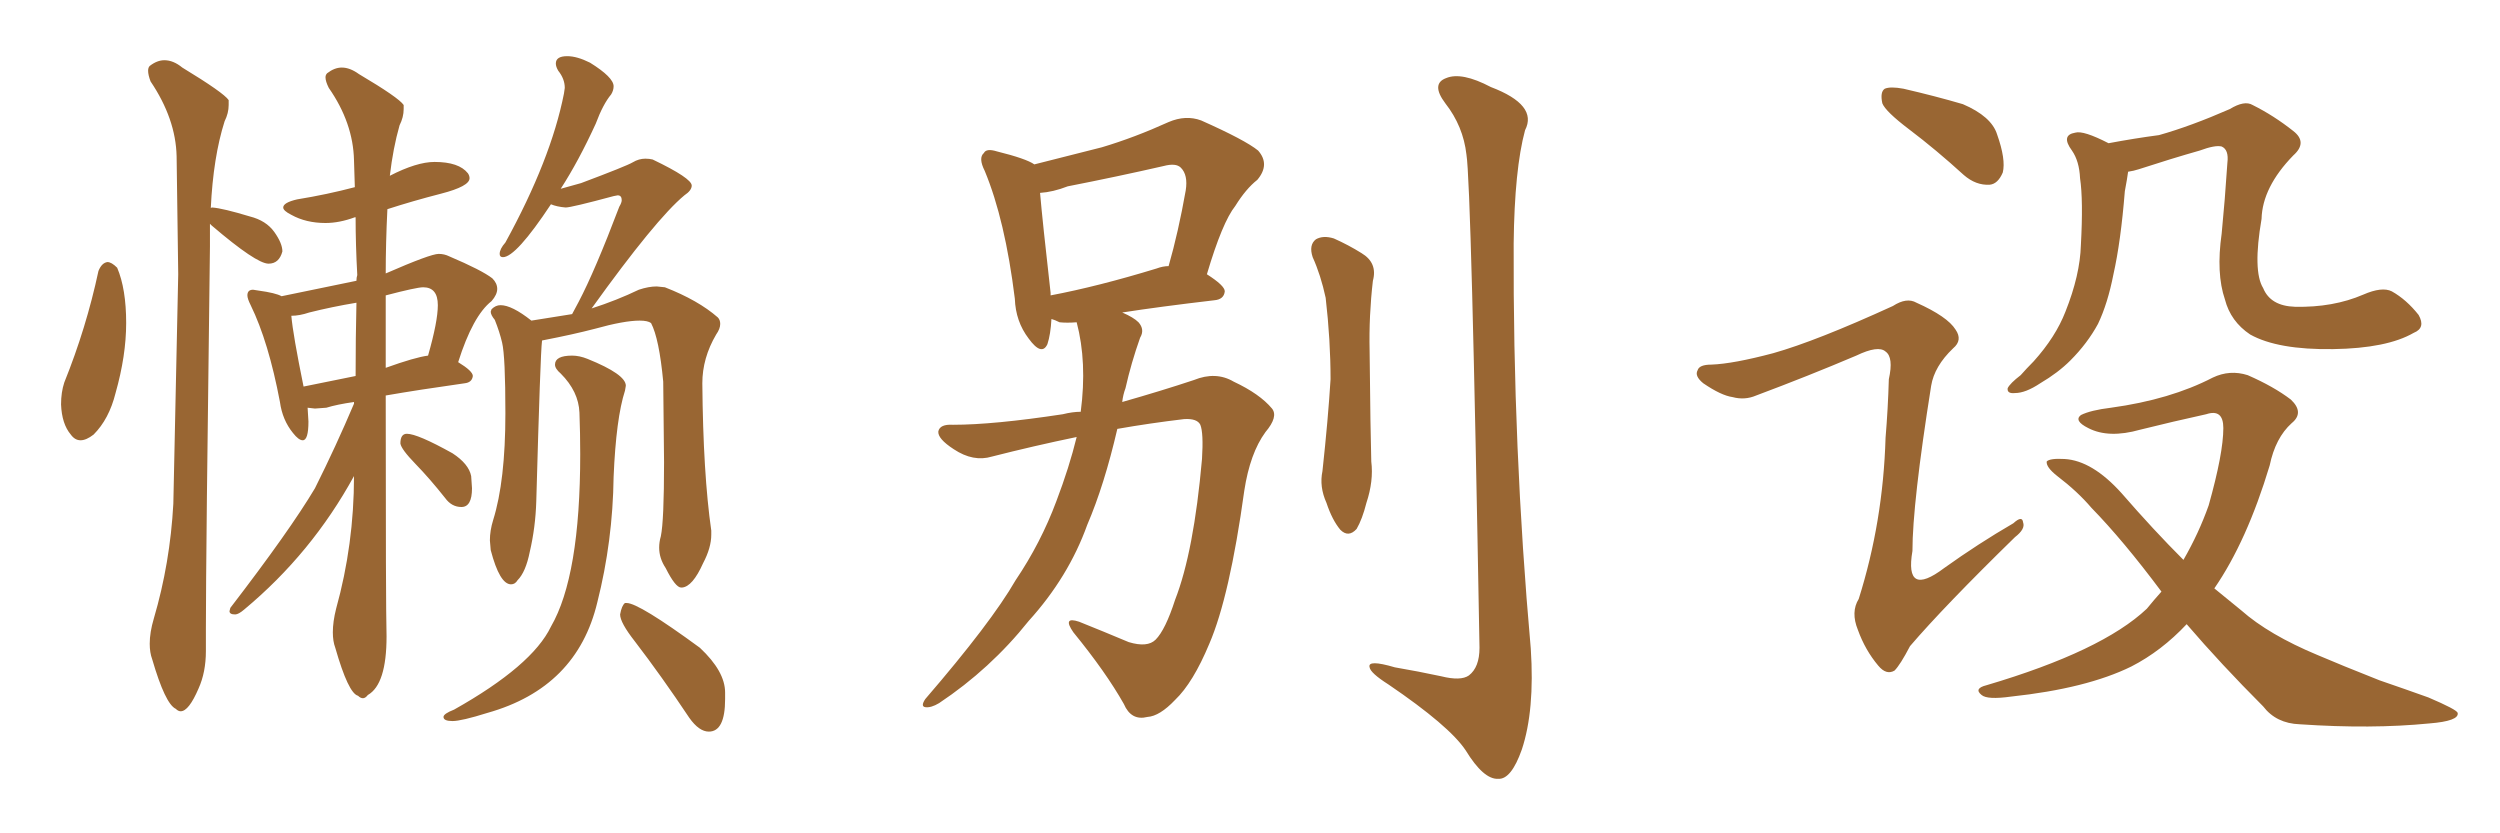 <svg xmlns="http://www.w3.org/2000/svg" xmlns:xlink="http://www.w3.org/1999/xlink" width="450" height="150"><path fill="#996633" padding="10" d="M14.50 79.25L14.50 79.25Q13.48 79.25 12.74 78.22L12.74 78.22Q11.13 76.32 10.99 72.80L10.99 72.80Q10.99 70.61 11.57 68.85L11.57 68.85Q15.53 59.03 17.72 48.78L17.72 48.78Q18.31 47.31 19.34 47.17L19.34 47.17Q20.07 47.17 21.09 48.19L21.09 48.19Q22.71 52.00 22.71 58.15L22.71 58.15Q22.71 64.01 20.80 70.75L20.80 70.75Q19.63 75.44 16.85 78.22L16.85 78.22Q15.53 79.25 14.50 79.25ZM32.52 128.03L32.52 128.03Q32.08 128.03 31.64 127.59L31.64 127.59Q29.74 126.71 27.39 118.65L27.39 118.65Q26.95 117.48 26.95 115.87L26.95 115.87Q26.95 113.82 27.69 111.33L27.69 111.33Q30.62 101.37 31.20 90.67L31.20 90.67L32.08 49.37L31.79 28.13Q31.64 21.39 27.10 14.65L27.10 14.65Q26.66 13.48 26.66 12.74L26.66 12.74Q26.66 12.16 26.95 11.87L26.95 11.87Q28.27 10.84 29.59 10.84L29.59 10.84Q31.20 10.84 32.81 12.16L32.81 12.16Q40.28 16.70 41.16 18.02L41.16 18.02L41.16 18.90Q41.16 20.36 40.43 21.83L40.43 21.83Q38.38 28.27 37.94 37.50L37.94 37.50Q37.94 37.35 38.23 37.35L38.23 37.35Q40.14 37.50 44.97 38.96L44.97 38.96Q47.90 39.70 49.37 41.75Q50.83 43.80 50.83 45.26L50.83 45.26Q50.24 47.46 48.34 47.46L48.34 47.46Q46.14 47.46 38.09 40.58L38.09 40.58L37.79 40.28L37.79 44.38Q37.06 100.20 37.06 113.23L37.06 113.23L37.06 117.19Q37.06 121.00 35.74 123.93L35.74 123.93Q33.98 128.03 32.52 128.03ZM122.75 105.76L122.75 105.76L122.61 105.76Q121.58 105.76 119.82 102.25L119.82 102.25Q118.65 100.49 118.65 98.58L118.65 98.58Q118.65 97.56 118.95 96.53L118.95 96.53Q119.53 93.75 119.53 83.20L119.53 83.20L119.38 68.70Q118.65 60.94 117.19 58.15L117.19 58.15Q116.60 57.71 115.14 57.71L115.14 57.71Q112.35 57.71 107.08 59.18L107.08 59.18Q103.13 60.21 97.85 61.23L97.85 61.23Q97.56 61.23 97.56 61.38L97.56 61.38Q97.27 63.57 96.53 90.23L96.53 90.23Q96.39 94.92 95.36 99.32L95.36 99.32Q94.63 102.98 93.16 104.44L93.16 104.44Q92.72 105.18 91.99 105.18L91.99 105.18Q89.94 105.18 88.33 99.02L88.33 99.02L88.18 97.27Q88.18 95.51 88.77 93.60L88.77 93.60Q90.97 86.57 90.97 74.41L90.97 74.41Q90.97 64.16 90.38 61.67L90.38 61.67Q89.94 59.77 89.06 57.57L89.06 57.57Q88.33 56.69 88.33 56.10L88.33 56.10L88.48 55.66Q89.21 54.93 90.09 54.93L90.09 54.93Q92.14 54.93 95.65 57.71L95.65 57.71L102.98 56.54L104.15 54.35Q107.08 48.78 111.47 37.21L111.47 37.21Q111.91 36.47 111.91 36.04L111.91 36.04Q111.91 35.16 111.18 35.16L111.18 35.16L110.45 35.30Q102.83 37.35 101.81 37.35L101.81 37.35Q100.20 37.21 99.17 36.77L99.17 36.77Q92.87 46.29 90.53 46.29L90.53 46.29Q89.94 46.29 89.94 45.70L89.94 45.70Q89.94 44.82 90.97 43.65L90.97 43.65Q99.17 28.71 101.51 16.85L101.51 16.85L101.66 15.82Q101.66 14.21 100.49 12.74L100.49 12.74Q100.05 12.01 100.05 11.43L100.05 11.43Q100.05 10.11 102.10 10.11L102.10 10.11Q103.86 10.11 106.20 11.28L106.20 11.28Q110.45 13.92 110.45 15.53L110.45 15.53Q110.45 16.26 110.01 16.99L110.01 16.99Q108.54 18.75 107.23 22.27L107.23 22.27Q104.15 29.00 100.93 33.98L100.93 33.98L104.59 32.96Q112.79 29.88 113.89 29.22Q114.99 28.56 116.16 28.56L116.16 28.56Q116.89 28.56 117.48 28.71L117.48 28.71Q124.51 32.08 124.51 33.40L124.51 33.40Q124.51 34.28 123.19 35.16L123.19 35.16Q118.07 39.40 106.49 55.52L106.49 55.52Q111.04 54.05 114.99 52.15L114.99 52.15Q116.75 51.56 118.21 51.56L118.21 51.56L119.68 51.71Q125.68 54.05 129.20 57.13L129.20 57.13Q129.64 57.57 129.64 58.30L129.64 58.30Q129.64 59.18 128.91 60.21L128.91 60.21Q126.42 64.45 126.42 68.99L126.42 68.99Q126.56 85.25 128.03 95.51L128.03 95.51L128.03 96.24Q128.03 98.58 126.56 101.37L126.56 101.37Q124.66 105.62 122.75 105.76ZM127.59 131.69L127.59 131.69Q125.83 131.69 124.07 129.20L124.07 129.20Q119.09 121.73 114.26 115.43L114.26 115.43Q111.62 112.06 111.62 110.60L111.62 110.60Q111.91 108.98 112.50 108.54L112.50 108.54L112.79 108.54Q114.99 108.54 125.98 116.60L125.98 116.60Q130.52 120.85 130.52 124.66L130.52 124.66L130.52 125.83Q130.52 131.69 127.59 131.69ZM81.45 129.79L81.45 129.79Q79.83 129.79 79.83 129.05L79.83 129.05Q79.83 128.47 81.74 127.73L81.74 127.73Q95.80 119.82 99.17 112.79L99.17 112.79Q104.44 103.71 104.44 81.74L104.44 81.74Q104.44 78.08 104.30 74.27Q104.15 70.46 100.93 67.24L100.93 67.24Q99.90 66.36 99.90 65.63L99.90 65.63Q99.90 64.01 102.98 64.01L102.98 64.01Q104.30 64.01 105.76 64.60L105.76 64.60Q112.65 67.38 112.65 69.43L112.65 69.43L112.50 70.31Q110.89 75.29 110.45 85.84L110.45 85.84Q110.30 97.41 107.52 108.40L107.52 108.40Q103.86 123.78 87.74 128.32L87.74 128.32Q83.06 129.79 81.45 129.79ZM54.64 69.58L54.64 69.58L64.01 67.68Q64.01 60.79 64.16 54.49L64.16 54.49Q59.77 55.22 55.66 56.25L55.66 56.25Q53.91 56.84 52.44 56.84L52.44 56.84Q52.73 60.21 54.64 69.58ZM69.43 53.17L69.43 66.21Q74.71 64.31 77.05 64.01L77.05 64.01Q78.81 57.86 78.81 54.93L78.81 54.93Q78.81 51.71 76.17 51.71L76.17 51.71Q75 51.71 69.43 53.17L69.43 53.17ZM63.72 72.66L63.72 72.36Q60.64 72.80 58.74 73.39L58.74 73.39L56.69 73.54L55.37 73.39L55.52 75.88Q55.52 79.25 54.49 79.25L54.49 79.25Q53.76 79.25 52.73 77.93L52.73 77.93Q50.83 75.59 50.39 72.36L50.39 72.36Q48.34 61.52 45.12 54.93L45.12 54.93Q44.53 53.76 44.53 53.17L44.53 53.17Q44.53 52.15 45.56 52.15L45.56 52.15L46.44 52.29Q49.66 52.73 50.68 53.32L50.68 53.32L64.16 50.54Q64.16 49.95 64.31 49.51L64.31 49.51Q64.01 44.09 64.01 39.11L64.01 39.11L63.87 39.11Q61.08 40.14 58.59 40.14L58.59 40.14Q55.08 40.14 52.44 38.67L52.44 38.67Q50.98 37.94 50.98 37.35L50.98 37.35Q50.98 36.47 53.47 35.89L53.47 35.89Q58.89 35.01 63.87 33.69L63.87 33.69L63.72 28.86Q63.57 22.12 59.18 15.82L59.18 15.82Q58.59 14.65 58.59 13.92L58.59 13.92Q58.59 13.48 58.89 13.18L58.89 13.18Q60.21 12.16 61.52 12.16L61.52 12.16Q62.99 12.16 64.60 13.33L64.60 13.33Q71.78 17.58 72.66 18.90L72.66 18.90L72.66 19.63Q72.66 21.09 71.92 22.56L71.92 22.56Q70.75 26.66 70.17 31.64L70.17 31.64Q75 29.15 78.22 29.15L78.22 29.15Q82.62 29.15 84.23 31.20L84.23 31.20Q84.52 31.64 84.52 32.08L84.52 32.08Q84.52 33.54 79.39 34.86Q74.27 36.18 69.73 37.65L69.73 37.65Q69.43 43.80 69.43 49.22L69.43 49.22Q77.49 45.70 78.96 45.70L78.96 45.70Q79.98 45.70 80.86 46.14L80.86 46.14Q86.72 48.63 88.62 50.10L88.62 50.10Q89.50 50.98 89.50 52.00L89.50 52.00Q89.50 53.03 88.48 54.20L88.48 54.20Q85.11 56.84 82.47 65.19L82.47 65.19Q85.11 66.80 85.11 67.68L85.11 67.68Q84.96 68.85 83.64 68.99L83.64 68.99Q75.29 70.17 69.43 71.19L69.43 71.19Q69.43 109.28 69.58 114.55L69.58 114.55Q69.58 123.19 66.21 125.10L66.21 125.10Q65.77 125.68 65.33 125.68L65.33 125.68Q64.89 125.68 64.45 125.24L64.45 125.24Q62.70 124.80 60.35 116.60L60.35 116.60Q59.91 115.43 59.91 113.82L59.91 113.82Q59.91 111.91 60.50 109.57L60.50 109.57Q63.72 98.00 63.72 85.69L63.72 85.69Q56.10 99.61 43.95 109.72L43.95 109.72Q42.92 110.60 42.33 110.60L42.33 110.60Q41.31 110.60 41.31 110.01L41.31 110.01L41.46 109.42Q52.15 95.51 56.69 87.89L56.69 87.89Q60.50 80.27 63.72 72.66L63.72 72.66ZM83.06 91.26L83.06 91.26Q81.30 91.26 80.13 89.65L80.13 89.65Q77.34 86.13 74.78 83.50Q72.22 80.86 72.07 79.83L72.07 79.83Q72.07 78.08 73.24 78.08L73.24 78.08Q75.15 78.08 81.45 81.59L81.45 81.59Q84.38 83.50 84.81 85.69L84.81 85.69L84.96 87.89Q84.96 91.26 83.06 91.26ZM194.53 74.12L194.53 74.12Q195.70 65.19 193.80 58.01L193.80 58.01Q192.04 58.15 190.72 58.01L190.72 58.01Q189.84 57.57 189.26 57.42L189.26 57.42Q189.11 60.21 188.53 61.96L188.53 61.96Q187.50 64.16 185.16 60.94L185.16 60.94Q182.81 57.86 182.67 53.76L182.67 53.76Q180.91 39.55 177.25 30.76L177.25 30.76Q176.07 28.42 177.10 27.54L177.10 27.54Q177.54 26.66 179.44 27.25L179.44 27.25Q184.72 28.56 186.18 29.59L186.18 29.59Q192.48 27.98 198.34 26.51L198.34 26.51Q204.20 24.76 210.35 21.97L210.35 21.97Q213.43 20.65 216.21 21.68L216.21 21.68Q224.12 25.20 226.46 27.10L226.46 27.10Q228.66 29.59 226.32 32.37L226.32 32.37Q224.27 33.98 222.36 37.06L222.36 37.06Q220.02 39.99 217.24 49.37L217.24 49.37Q220.46 51.42 220.46 52.44L220.46 52.44Q220.31 53.91 218.55 54.05L218.55 54.05Q208.59 55.22 202.00 56.25L202.00 56.25Q204.05 57.13 204.93 58.01L204.93 58.01Q206.10 59.33 205.22 60.79L205.22 60.79Q203.61 65.33 202.59 69.87L202.59 69.87Q202.15 71.04 202.00 72.36L202.00 72.36Q209.18 70.31 214.89 68.41L214.89 68.41Q218.85 66.80 222.07 68.70L222.07 68.70Q226.76 70.90 228.96 73.54L228.96 73.54Q230.13 75 227.78 77.78L227.78 77.78Q225 81.59 223.97 88.33L223.97 88.33Q221.34 107.37 217.68 115.87L217.68 115.87Q214.75 122.90 211.52 125.98L211.52 125.98Q208.74 128.91 206.54 129.05L206.54 129.05Q203.61 129.79 202.29 126.71L202.29 126.71Q199.07 121.00 193.21 113.82L193.21 113.82Q191.16 110.89 194.24 111.91L194.24 111.91Q198.63 113.67 203.17 115.58L203.17 115.58Q206.54 116.60 208.01 115.14L208.01 115.14Q209.77 113.38 211.52 107.96L211.52 107.96Q214.89 99.32 216.36 82.62L216.36 82.62Q216.65 77.93 216.06 76.46L216.06 76.46Q215.48 75.29 213.13 75.44L213.13 75.44Q206.98 76.17 201.12 77.20L201.12 77.20Q198.78 87.30 195.70 94.48L195.70 94.48Q192.33 103.86 185.16 111.77L185.16 111.77Q178.27 120.41 169.04 126.56L169.04 126.56Q167.58 127.44 166.55 127.29L166.55 127.29Q165.67 127.15 166.55 125.83L166.55 125.83Q178.42 112.06 182.81 104.44L182.81 104.44Q187.35 97.71 190.14 90.23L190.14 90.23Q192.48 84.08 193.80 78.66L193.80 78.66Q186.04 80.27 178.56 82.18L178.56 82.18Q175.20 83.20 171.68 80.86L171.68 80.86Q168.75 78.96 168.90 77.64L168.90 77.64Q169.19 76.32 171.53 76.46L171.53 76.46Q178.86 76.46 191.31 74.56L191.31 74.56Q193.07 74.12 194.53 74.12ZM208.15 48.34L208.15 48.34Q209.33 47.90 210.35 47.90L210.35 47.90Q212.11 41.75 213.43 34.28L213.43 34.28Q213.87 31.49 212.55 30.18L212.55 30.18Q211.67 29.30 209.47 29.88L209.47 29.88Q201.12 31.79 192.19 33.54L192.19 33.54Q189.55 34.57 187.21 34.72L187.21 34.72Q187.65 39.84 189.11 52.73L189.11 52.73Q189.11 53.03 189.11 53.17L189.11 53.17Q197.61 51.56 208.15 48.34ZM236.28 46.29L236.28 46.29Q235.55 44.09 236.87 43.07L236.87 43.07Q238.18 42.33 240.09 42.92L240.09 42.92Q242.72 44.09 245.07 45.56L245.07 45.56Q248.00 47.31 247.12 50.54L247.12 50.54Q246.39 56.84 246.53 63.13L246.53 63.13Q246.68 78.08 246.83 83.06L246.83 83.06Q247.27 86.57 245.95 90.53L245.95 90.53Q245.21 93.46 244.19 95.21L244.19 95.21Q242.72 96.83 241.26 95.36L241.26 95.36Q239.79 93.60 238.77 90.53L238.77 90.53Q237.45 87.60 238.04 84.81L238.04 84.81Q239.06 75.44 239.50 68.26L239.50 68.26Q239.50 61.23 238.62 53.61L238.62 53.61Q237.74 49.51 236.28 46.29ZM263.96 27.83L263.96 27.83L263.96 27.83Q263.38 22.71 260.16 18.60L260.16 18.60Q257.52 15.09 260.30 14.06L260.30 14.06Q263.09 12.89 268.36 15.67L268.36 15.67Q276.86 18.90 274.51 23.44L274.51 23.44Q272.61 30.47 272.46 43.80L272.46 43.80Q272.31 80.57 275.54 116.75L275.54 116.75Q276.27 127.88 273.93 134.91L273.93 134.91Q272.02 140.33 269.68 140.19L269.68 140.19Q267.04 140.33 263.82 135.06L263.82 135.06Q260.89 130.66 249.90 123.19L249.90 123.19Q246.68 121.14 246.53 120.12L246.53 120.12Q246.09 118.65 251.07 120.12L251.07 120.12Q255.32 120.85 259.42 121.73L259.42 121.73Q262.94 122.61 264.40 121.58L264.40 121.58Q266.31 120.12 266.31 116.60L266.31 116.60Q264.84 33.25 263.96 27.83ZM343.65 23.29L343.65 23.29Q339.40 20.07 338.82 18.60L338.82 18.60Q338.38 16.55 339.26 15.97L339.26 15.97Q340.28 15.53 342.63 15.97L342.63 15.97Q348.34 17.29 353.32 18.75L353.32 18.75Q358.45 20.95 359.47 24.17L359.47 24.17Q361.08 28.71 360.50 31.05L360.50 31.05Q359.62 33.11 358.15 33.25L358.15 33.25Q355.66 33.40 353.47 31.49L353.47 31.49Q348.49 26.95 343.65 23.29ZM319.19 63.57L319.19 63.57Q326.95 61.38 340.72 55.08L340.72 55.08Q343.21 53.47 344.97 54.49L344.97 54.49Q350.54 56.98 352.00 59.33L352.00 59.33Q353.32 61.23 351.56 62.70L351.56 62.70Q348.19 65.92 347.61 69.43L347.61 69.43Q344.24 90.67 344.24 99.17L344.24 99.17Q342.77 107.67 349.95 102.25L349.95 102.25Q356.10 97.85 362.40 94.19L362.40 94.19Q364.01 92.72 364.16 94.04L364.16 94.04Q364.60 95.21 362.70 96.68L362.70 96.68Q349.95 109.13 343.80 116.31L343.80 116.31Q342.04 119.68 341.02 120.70L341.02 120.70Q339.55 121.58 338.09 119.82L338.09 119.82Q335.74 117.04 334.42 113.38L334.42 113.38Q333.11 110.16 334.57 107.81L334.57 107.81Q338.96 93.90 339.40 78.81L339.40 78.81Q339.84 73.54 339.99 68.26L339.99 68.26Q340.87 64.31 339.40 63.28L339.40 63.28Q338.09 62.11 334.13 64.01L334.13 64.01Q325.49 67.68 316.11 71.19L316.11 71.19Q314.06 72.07 311.87 71.48L311.87 71.48Q309.81 71.19 306.59 68.99L306.59 68.99Q304.98 67.68 305.57 66.65L305.57 66.65Q305.86 65.63 308.06 65.63L308.06 65.63Q312.01 65.48 319.19 63.57ZM434.47 59.91L434.47 59.91Q429.64 62.70 419.97 62.84L419.97 62.84Q410.01 62.99 405.03 60.21L405.03 60.21Q401.51 57.86 400.49 53.91L400.49 53.91Q398.88 49.22 399.90 42.04L399.90 42.04Q400.49 36.04 400.93 29.30L400.93 29.30Q401.22 26.95 399.90 26.37L399.90 26.37Q398.73 26.07 395.95 27.10L395.95 27.10Q390.82 28.56 384.96 30.47L384.96 30.47Q384.08 30.76 383.06 30.91L383.06 30.91Q382.91 32.08 382.47 34.42L382.47 34.42Q381.74 43.51 380.42 49.37L380.42 49.37Q379.39 54.64 377.64 58.30L377.64 58.30Q375.73 61.82 372.66 64.89L372.66 64.89Q370.46 67.09 367.24 68.99L367.24 68.99Q364.60 70.75 362.70 70.75L362.70 70.75Q361.23 70.90 361.38 69.87L361.38 69.87Q361.82 68.99 363.72 67.53L363.72 67.53Q364.75 66.36 366.06 65.04L366.06 65.04Q370.02 60.64 371.78 56.10L371.78 56.10Q374.41 49.51 374.56 44.09L374.56 44.09Q375 36.04 374.41 32.08L374.41 32.08Q374.27 29.00 372.95 27.10L372.95 27.10Q370.90 24.32 373.54 23.88L373.54 23.88Q375 23.44 379.54 25.78L379.54 25.78Q384.23 24.90 388.62 24.32L388.62 24.32Q394.34 22.71 401.37 19.63L401.37 19.63Q404.00 18.02 405.47 18.90L405.47 18.90Q409.28 20.80 412.79 23.58L412.79 23.58Q415.43 25.63 412.79 27.98L412.79 27.98Q407.23 33.69 407.08 39.40L407.08 39.40Q405.47 48.78 407.37 51.86L407.37 51.86Q408.69 55.08 413.09 55.22L413.09 55.22Q419.97 55.37 425.39 53.03L425.39 53.03Q428.76 51.56 430.52 52.44L430.52 52.44Q433.15 53.91 435.35 56.69L435.35 56.69Q436.67 59.03 434.47 59.91ZM393.60 112.35L393.60 112.35L393.60 112.35Q389.06 117.19 383.64 119.97L383.64 119.97Q375.59 123.93 361.96 125.39L361.96 125.39Q357.71 125.98 356.69 125.10L356.69 125.10Q355.22 123.93 357.57 123.34L357.57 123.34Q378.37 117.19 386.43 109.57L386.43 109.57Q387.74 107.96 389.06 106.49L389.06 106.49Q382.18 97.27 376.46 91.41L376.46 91.41Q373.97 88.48 370.31 85.69L370.31 85.69Q368.26 84.08 368.41 83.06L368.41 83.06Q368.99 82.47 371.63 82.62L371.63 82.62Q376.61 82.91 381.88 88.77L381.88 88.77Q387.60 95.36 393.02 100.78L393.02 100.78Q395.80 95.95 397.56 90.97L397.56 90.97Q400.20 81.59 400.20 77.05L400.20 77.05Q400.20 73.54 397.12 74.56L397.12 74.56Q391.11 75.88 385.25 77.34L385.25 77.34Q379.54 78.96 375.88 77.05L375.88 77.05Q373.24 75.73 374.56 74.71L374.56 74.71Q376.32 73.83 379.98 73.39L379.98 73.39Q390.67 71.92 398.29 67.97L398.29 67.97Q401.37 66.50 404.59 67.53L404.59 67.53Q409.28 69.58 412.35 71.92L412.35 71.92Q414.84 74.27 412.50 76.17L412.50 76.17Q409.57 78.81 408.54 83.79L408.54 83.79Q404.44 97.41 398.58 105.91L398.58 105.91Q401.07 107.96 403.42 109.86L403.42 109.86Q408.40 114.26 417.19 117.92L417.19 117.92Q421.29 119.68 428.32 122.46L428.32 122.46Q433.01 124.07 437.11 125.54L437.11 125.54Q442.24 127.73 442.38 128.32L442.38 128.32Q442.68 129.79 437.26 130.22L437.26 130.22Q426.86 131.25 413.96 130.37L413.96 130.37Q409.72 130.22 407.37 127.15L407.37 127.15Q399.76 119.53 393.60 112.35Z"/></svg>